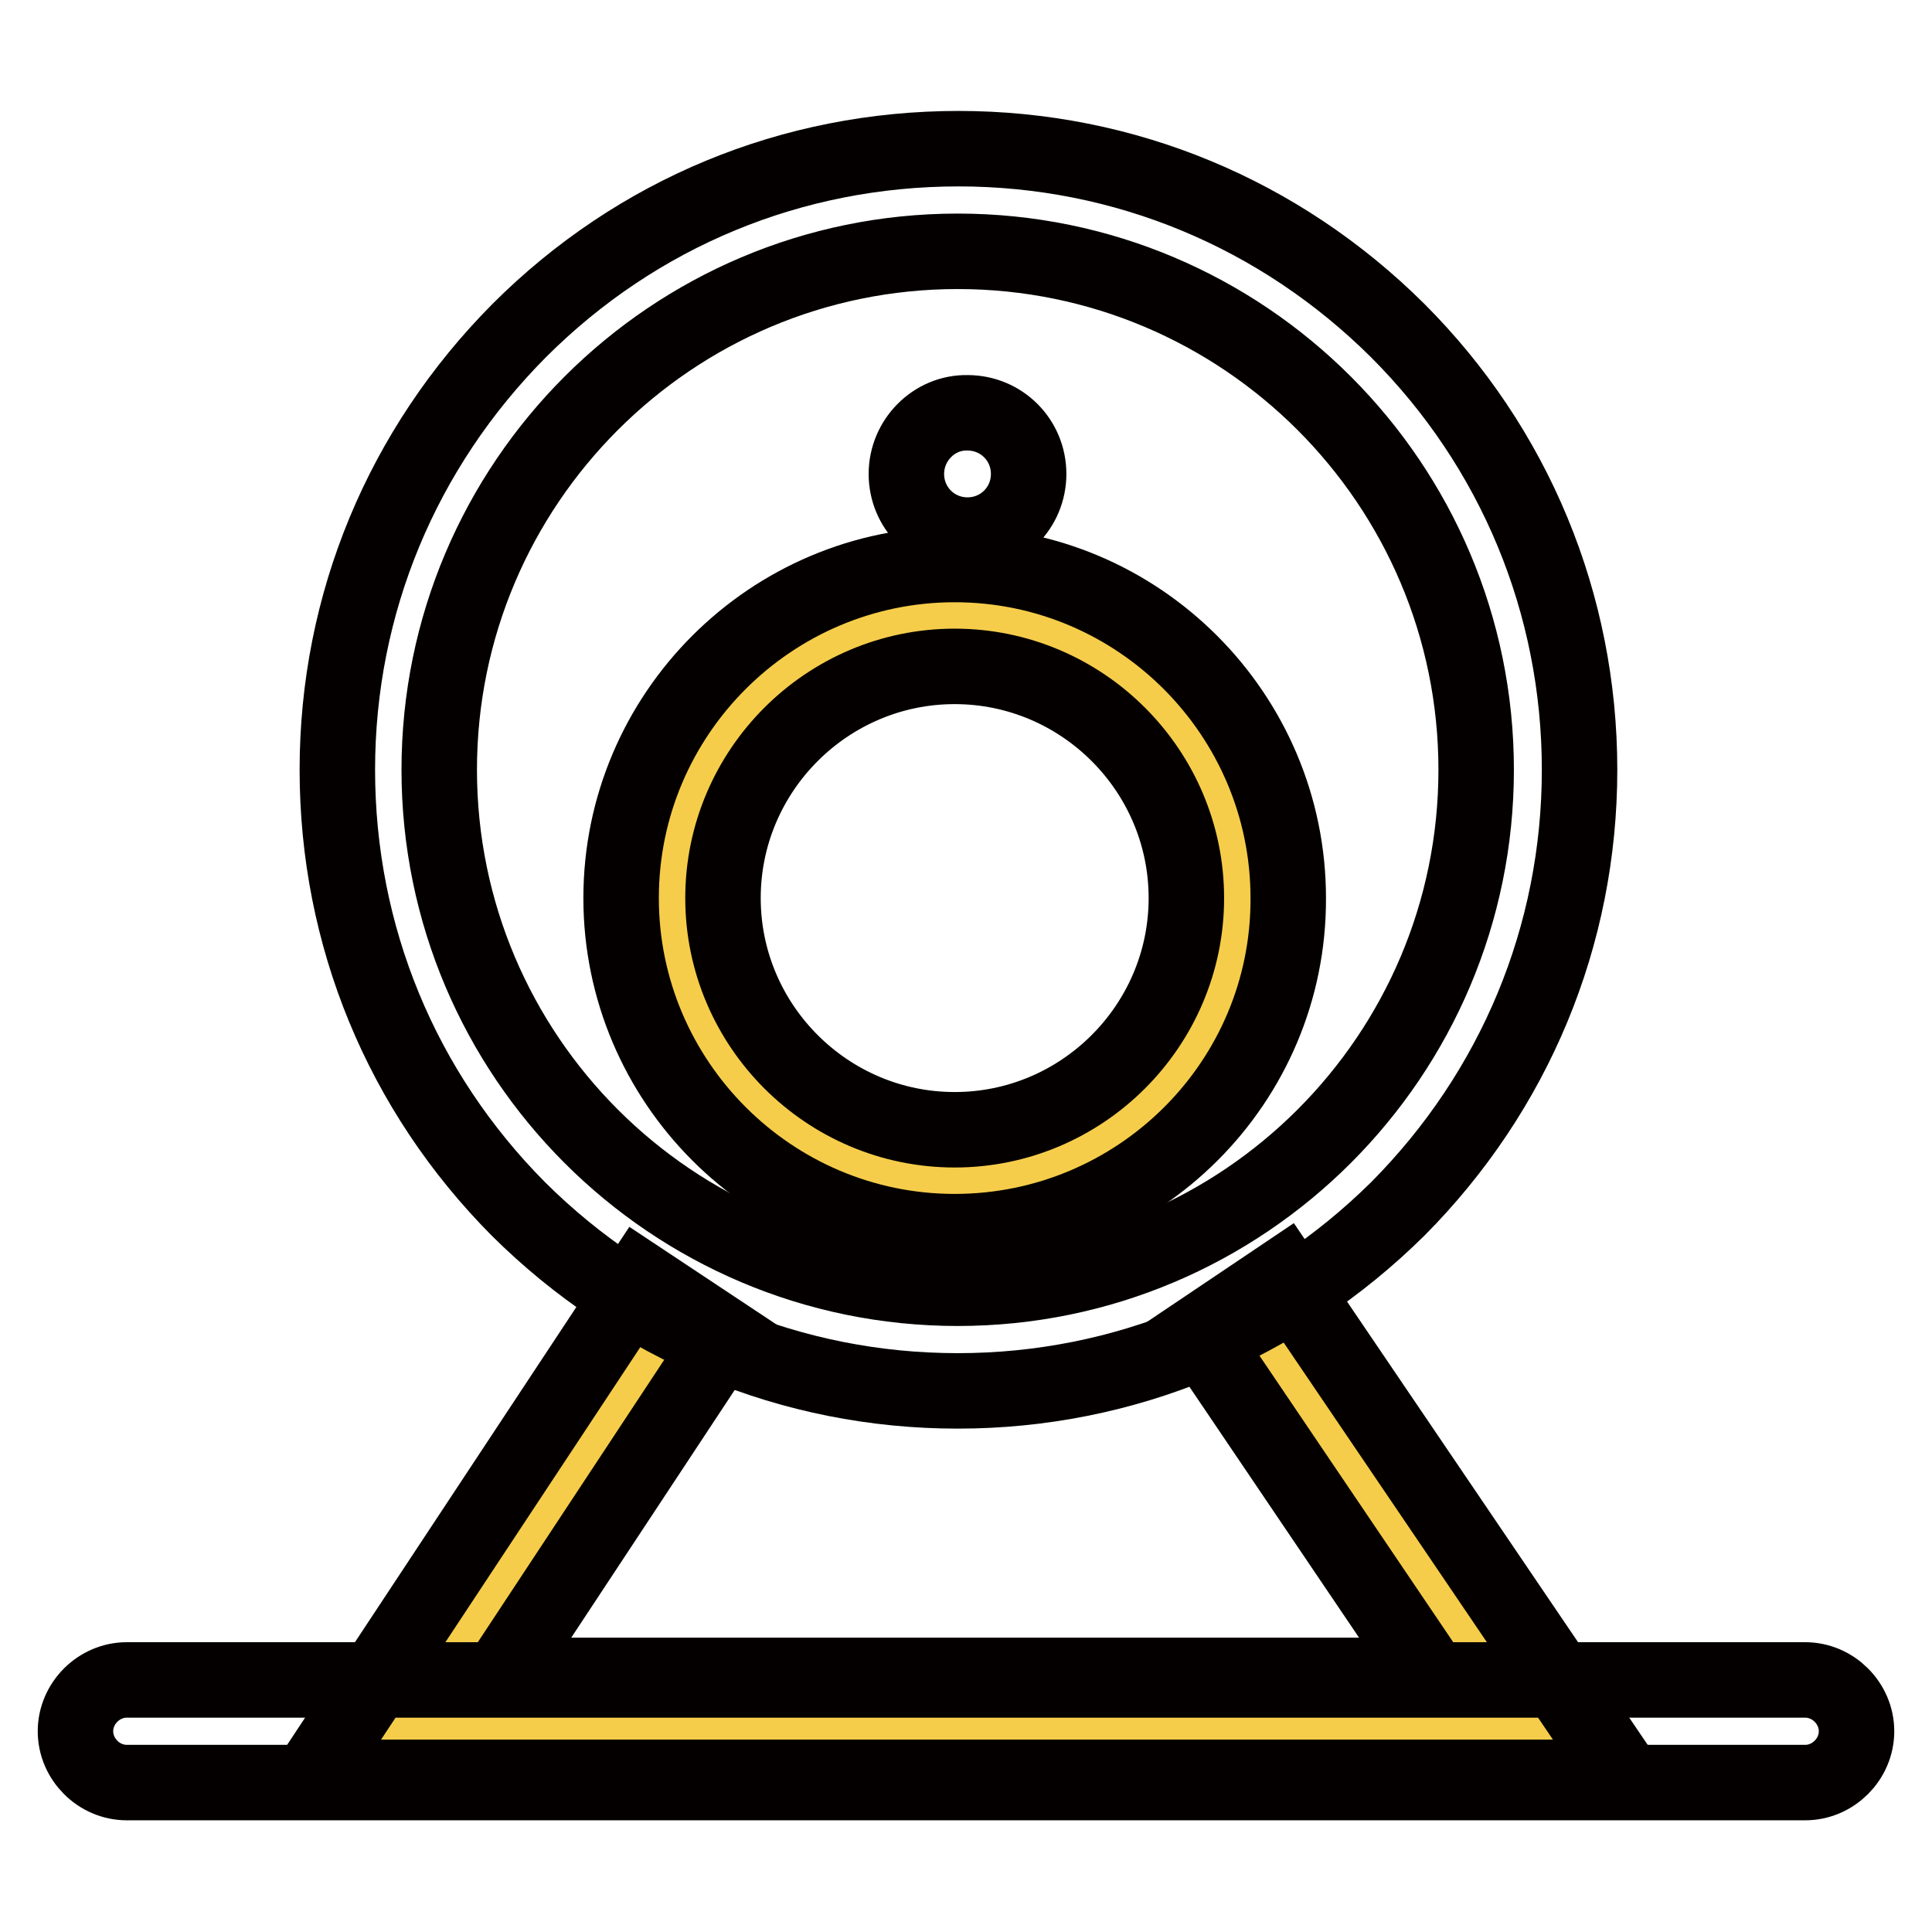 <?xml version="1.0" encoding="utf-8"?>
<!-- Svg Vector Icons : http://www.onlinewebfonts.com/icon -->
<!DOCTYPE svg PUBLIC "-//W3C//DTD SVG 1.1//EN" "http://www.w3.org/Graphics/SVG/1.1/DTD/svg11.dtd">
<svg version="1.1" xmlns="http://www.w3.org/2000/svg" xmlns:xlink="http://www.w3.org/1999/xlink" x="0px" y="0px" viewBox="0 0 256 256" enable-background="new 0 0 256 256" xml:space="preserve">
<g> <path stroke-width="10" fill-opacity="0" stroke="#f6cd4a"  d="M90.5,173.2l-36.7,55.5h148.6l-37.8-56"/> <path stroke-width="10" fill-opacity="0" stroke="#040000"  d="M215.2,235.5H41.2l43.6-66l11.3,7.5l-29.7,45h123.1l-30.7-45.4l11.3-7.6L215.2,235.5z"/> <path stroke-width="10" fill-opacity="0" stroke="#040000"  d="M126.9,184.3c-22,0-42.6-8.6-58.2-24.1C53.2,144.6,44.7,124,44.7,102c0-22,8.6-42.6,24.1-58.2 c15.6-15.6,36.2-24.1,58.2-24.1c22,0,42.6,8.6,58.2,24.1c15.5,15.5,24.1,36.2,24.1,58.2c0,22-8.6,42.6-24.1,58.2 C169.5,175.7,148.9,184.3,126.9,184.3z M126.9,33.3c-37.9,0-68.7,30.8-68.7,68.7s30.8,68.7,68.7,68.7s68.7-30.8,68.7-68.7 S164.8,33.3,126.9,33.3z"/> <path stroke-width="10" fill-opacity="0" stroke="#f6cd4a"  d="M89.1,119c0,20.7,16.7,37.5,37.4,37.5c20.7,0,37.5-16.7,37.5-37.4c0,0,0,0,0,0c0-20.7-16.8-37.4-37.4-37.4 C105.8,81.6,89.1,98.3,89.1,119L89.1,119z"/> <path stroke-width="10" fill-opacity="0" stroke="#040000"  d="M126.5,163.2c-24.4,0-44.2-19.9-44.2-44.2c0-24.4,19.9-44.2,44.2-44.2c24.4,0,44.2,19.9,44.2,44.2 C170.8,143.4,150.9,163.2,126.5,163.2z M126.5,88.3c-16.9,0-30.7,13.8-30.7,30.7c0,16.9,13.8,30.7,30.7,30.7 c16.9,0,30.7-13.8,30.7-30.7C157.2,102.1,143.4,88.3,126.5,88.3z"/> <path stroke-width="10" fill-opacity="0" stroke="#040000"  d="M120.1,62.8c0,4.5,3.6,8.1,8.1,8.1c4.5,0,8.1-3.6,8.1-8.1c0-4.5-3.6-8.1-8.1-8.1 C123.8,54.6,120.1,58.3,120.1,62.8z"/> <path stroke-width="10" fill-opacity="0" stroke="#040000"  d="M239.2,236.2H16.8c-3.7,0-6.8-3.1-6.8-6.8s3.1-6.8,6.8-6.8h222.4c3.7,0,6.8,3.1,6.8,6.8 S242.9,236.2,239.2,236.2z"/></g>
</svg>